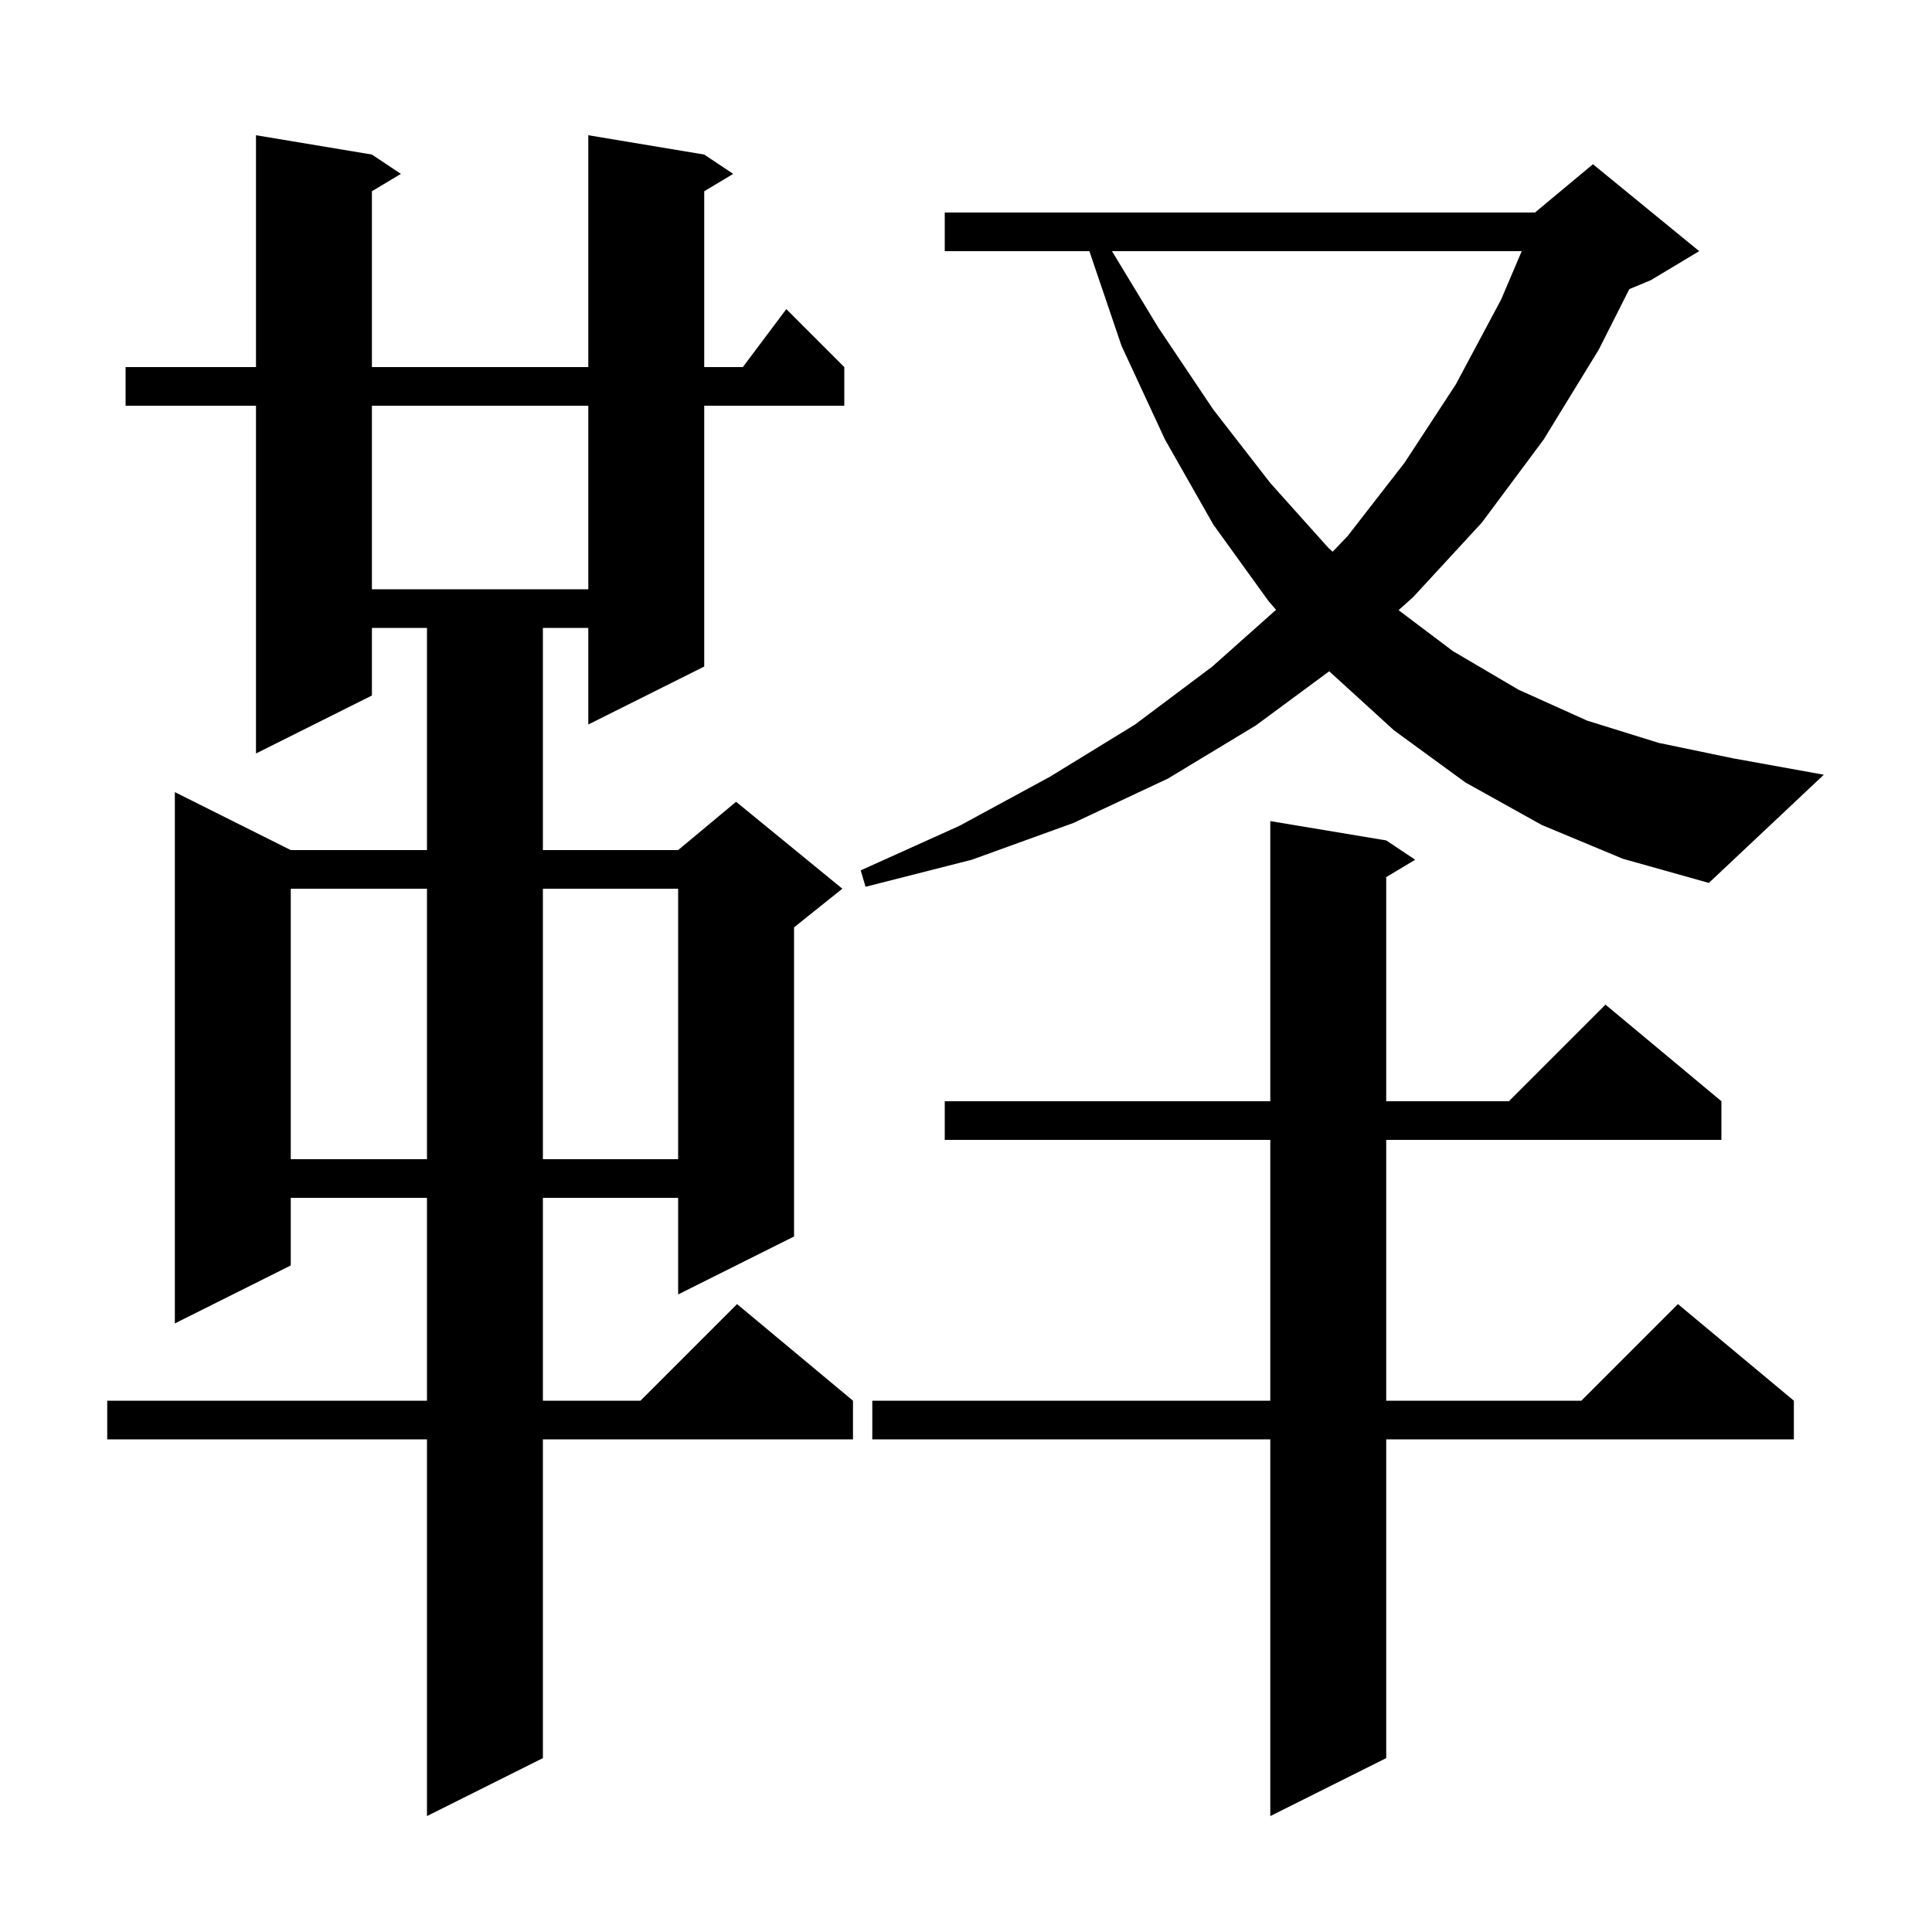 <svg xmlns="http://www.w3.org/2000/svg" xmlns:xlink="http://www.w3.org/1999/xlink" version="1.1" baseProfile="full" viewBox="0 0 200 200" width="200" height="200"><g fill="currentColor"><path d="M 143.5 87.0 L 146.5 89.0 L 143.5 90.8 L 143.5 114.0 L 156.2 114.0 L 166.2 104.0 L 178.2 114.0 L 178.2 118.0 L 143.5 118.0 L 143.5 145.0 L 163.7 145.0 L 173.7 135.0 L 185.7 145.0 L 185.7 149.0 L 143.5 149.0 L 143.5 182.0 L 131.5 188.0 L 131.5 149.0 L 90.3 149.0 L 90.3 145.0 L 131.5 145.0 L 131.5 118.0 L 97.8 118.0 L 97.8 114.0 L 131.5 114.0 L 131.5 85.0 Z M 72.9 16.0 L 75.9 18.0 L 72.9 19.8 L 72.9 38.0 L 76.9 38.0 L 81.4 32.0 L 87.4 38.0 L 87.4 42.0 L 72.9 42.0 L 72.9 69.0 L 60.9 75.0 L 60.9 65.0 L 56.2 65.0 L 56.2 88.0 L 70.2 88.0 L 76.2 83.0 L 87.2 92.0 L 82.2 96.0 L 82.2 128.0 L 70.2 134.0 L 70.2 124.0 L 56.2 124.0 L 56.2 145.0 L 66.3 145.0 L 76.3 135.0 L 88.3 145.0 L 88.3 149.0 L 56.2 149.0 L 56.2 182.0 L 44.2 188.0 L 44.2 149.0 L 11.1 149.0 L 11.1 145.0 L 44.2 145.0 L 44.2 124.0 L 30.1 124.0 L 30.1 131.0 L 18.1 137.0 L 18.1 82.0 L 30.1 88.0 L 44.2 88.0 L 44.2 65.0 L 38.5 65.0 L 38.5 72.0 L 26.5 78.0 L 26.5 42.0 L 13.0 42.0 L 13.0 38.0 L 26.5 38.0 L 26.5 14.0 L 38.5 16.0 L 41.5 18.0 L 38.5 19.8 L 38.5 38.0 L 60.9 38.0 L 60.9 14.0 Z M 30.1 92.0 L 30.1 120.0 L 44.2 120.0 L 44.2 92.0 Z M 56.2 92.0 L 56.2 120.0 L 70.2 120.0 L 70.2 92.0 Z M 159.6 85.4 L 151.7 81.0 L 144.3 75.6 L 137.6 69.491 L 130.0 75.1 L 120.9 80.6 L 111.1 85.2 L 100.6 89.0 L 89.6 91.8 L 89.1 90.1 L 99.3 85.5 L 108.7 80.4 L 117.5 75.0 L 125.5 69.0 L 132.097 63.126 L 131.3 62.2 L 125.6 54.3 L 120.6 45.5 L 116.1 35.8 L 112.772 26.0 L 97.8 26.0 L 97.8 22.0 L 158.9 22.0 L 164.9 17.0 L 175.9 26.0 L 170.9 29.0 L 168.666 29.931 L 165.5 36.2 L 159.8 45.5 L 153.4 54.1 L 146.3 61.8 L 144.782 63.165 L 150.4 67.4 L 157.2 71.4 L 164.3 74.6 L 171.7 76.9 L 179.4 78.5 L 188.8 80.2 L 176.9 91.4 L 168.0 88.9 Z M 38.5 42.0 L 38.5 61.0 L 60.9 61.0 L 60.9 42.0 Z M 115.11 26.0 L 119.9 33.9 L 125.6 42.4 L 131.5 50.0 L 137.5 56.7 L 137.956 57.113 L 139.5 55.5 L 145.4 47.9 L 150.7 39.8 L 155.4 31.0 L 157.528 26.0 Z "/></g></svg>